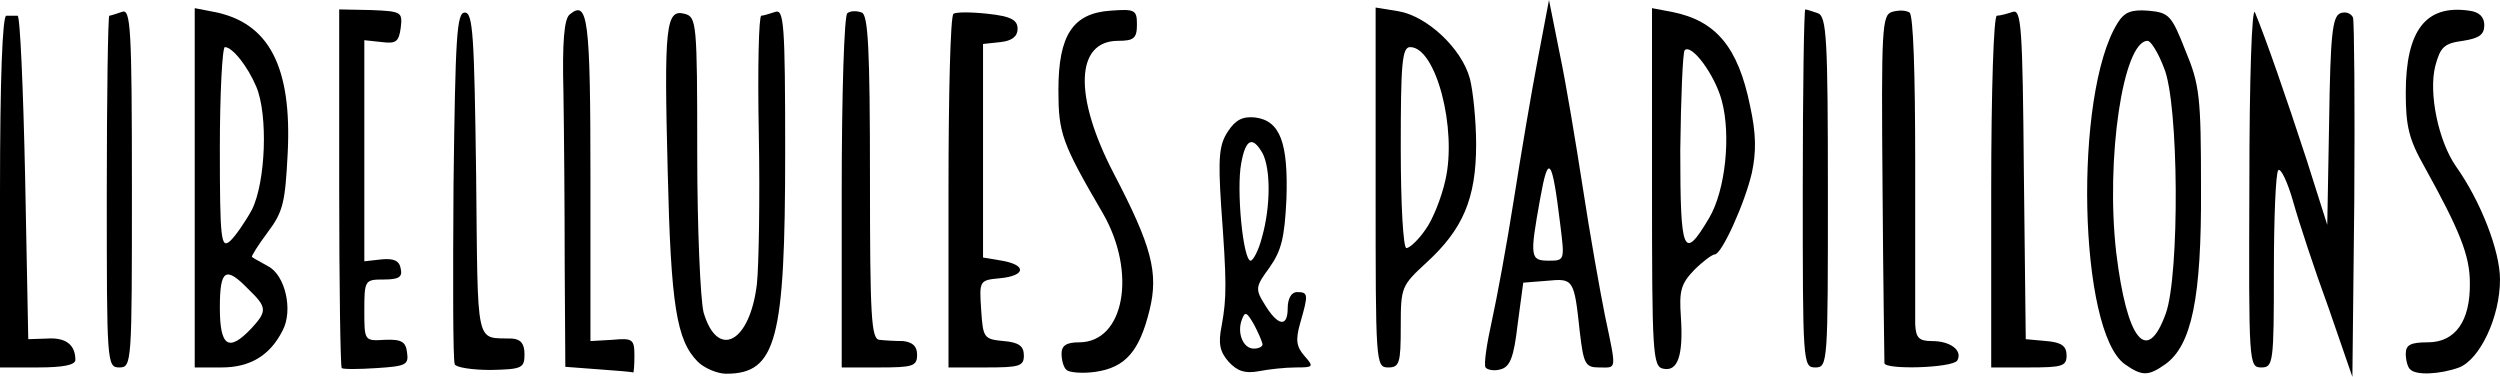 <svg fill="none" xmlns="http://www.w3.org/2000/svg" viewBox="0 0 12292 1853"><g clip-path="url(#clip0_1724_2)" fill="#000"><path d="M11448.9 1513.28c-68-185.3-145.2-420.01-173-518.837-27.8-98.826-61.8-169.858-74.1-157.504-12.4 12.353-21.6 234.711-21.6 497.221 0 450.9-3.1 472.52-61.8 472.52-61.8 0-61.8-18.53-58.7-901.798 0-521.929 12.4-880.175 27.8-843.115 52.5 126.622 151.3 410.748 253.3 722.67l101.9 321.183 9.2-509.571c6.2-423.102 15.5-515.752 55.6-531.194 24.7-9.265 52.5 0 61.8 21.618 6.2 21.619 9.3 426.19 6.2 901.794l-9.3 864.733-117.3-339.72zM1680.11 1809.76c-6.17-6.17-12.35-407.66-12.35-886.349V46.324l157.51 3.089c148.24 6.176 154.42 9.265 145.16 86.473-9.27 67.943-21.62 80.297-92.66 71.032l-86.47-9.265V1284.75l83.38-9.27c61.77-6.18 89.57 6.18 95.75 46.33 9.26 40.14-9.27 52.5-83.39 52.5-92.66 0-95.74 3.09-95.74 151.33 0 151.32 0 151.32 101.92 145.15 80.29-3.09 101.91 9.26 108.09 61.76 9.27 61.77-6.18 67.95-148.24 77.21-89.57 6.18-166.78 6.18-172.96 0zM2236.03 1791.23c-9.26-18.53-9.26-413.83-6.18-880.173 9.27-731.935 15.45-849.291 55.6-849.291 40.15 0 46.32 111.18 55.59 796.79 9.26 864.734-6.18 799.874 176.04 806.054 43.24 3.09 61.77 24.71 61.77 77.21 0 67.94-12.35 74.12-166.78 77.21-89.56 0-169.86-12.36-176.04-27.8zM2943.29 1815.94l-163.69-12.35-3.09-500.31c0-274.87-3.09-657.82-6.18-849.297-6.17-243.978 3.09-361.335 30.89-382.953 89.56-74.12 101.92 18.53 101.92 809.143v796.787l108.09-6.17c98.83-9.27 108.1-3.09 108.1 77.21 0 49.41-3.09 86.47-6.18 83.38-6.18-3.09-83.39-9.26-169.86-15.44zM3431.26 1778.88c-105.01-105-132.8-277.95-148.25-935.765-18.53-716.494-9.26-799.879 83.39-775.172 58.68 15.442 61.77 43.237 61.77 685.61 0 367.507 15.44 716.497 30.89 781.347 67.94 234.71 228.54 151.33 262.51-138.97 9.27-86.48 15.44-420.017 9.27-741.204-6.18-318.098 0-577.518 12.35-577.518 9.27 0 40.15-9.265 67.95-18.53 43.24-15.442 49.41 55.59 49.41 688.698 0 926.504-43.24 1090.184-290.31 1090.184-43.24 0-108.1-27.8-138.98-58.68zM5244.17 1819.03c-15.44-12.35-24.7-49.41-24.7-80.3 0-40.15 24.7-55.59 86.47-55.59 222.37 0 284.14-342.8 117.36-633.11-203.83-348.977-219.28-395.302-219.28-608.397 0-268.685 71.04-376.777 256.35-389.13 120.44-9.265 129.71-3.088 129.71 67.943 0 67.944-15.44 80.297-92.65 80.297-210.02 0-219.28 271.773-21.62 651.638 185.3 355.159 222.37 487.959 176.04 673.259-49.42 200.74-117.36 281.04-265.61 302.65-64.85 9.27-129.71 3.09-142.07-9.26z"/><path fill-rule="evenodd" clip-rule="evenodd" d="M6040.99 1778.88c-43.23-49.41-52.5-89.56-33.97-179.12 24.71-138.98 24.71-210.01-3.09-589.88-15.44-237.797-9.26-299.564 33.97-364.419 37.07-55.59 71.04-74.12 132.81-67.943 123.54 15.442 163.69 123.533 154.42 401.483-9.27 191.479-24.71 253.239-83.39 336.629-67.94 92.65-71.03 105-24.71 179.12 64.86 108.09 114.28 117.36 114.28 21.62 0-49.41 18.53-80.3 46.32-80.3 55.6 0 55.6 12.36 15.45 151.33-24.71 86.48-18.53 117.36 21.61 163.68 46.33 52.51 43.24 55.59-43.23 55.59-52.51 0-135.89 9.27-182.22 18.53-67.95 12.36-105.01 0-148.25-46.32zm166.78-86.47c-3.09-15.45-21.62-58.68-43.24-98.83-33.97-58.68-43.24-64.86-58.68-21.62-24.71 64.86 6.18 142.06 58.68 142.06 24.71 0 43.24-9.26 43.24-21.61zm-3.09-525.02c43.24-151.33 43.24-336.629 3.09-413.837-49.42-86.473-83.39-71.032-105.01 49.413-24.71 129.71 9.27 478.694 46.33 478.694 12.35 0 40.15-52.5 55.59-114.27zM7304.17 1806.68c-9.27-15.45 6.17-117.36 30.88-228.54 24.71-111.18 74.12-379.87 108.1-596.05 33.97-216.183 86.47-528.105 117.36-688.698L7616.1 0l52.5 262.508c30.89 145.152 80.3 444.72 114.27 663.992 33.98 222.36 83.39 500.31 108.1 623.84 58.68 277.95 58.68 256.34-27.8 256.34-67.94 0-77.21-15.45-95.74-176.04-27.79-259.42-30.88-262.51-160.6-250.15l-117.36 9.26-27.79 206.92c-18.53 160.59-37.06 206.92-83.39 219.27-30.89 9.27-64.86 3.09-74.12-9.26zm367.52-701.06c-40.15-330.448-58.68-355.155-98.83-129.707-52.5 290.307-49.41 305.747 43.24 305.747 77.21 0 77.21-3.09 55.59-176.04zM8178.19 1812.85c-52.5-9.26-55.59-77.21-55.59-892.527V40.148l98.83 18.53c216.19 43.237 324.29 172.947 382.97 460.162 30.88 138.975 30.88 228.537 9.27 330.452-33.98 148.24-148.25 401.488-182.22 401.488-12.36 0-58.68 33.97-101.92 77.2-64.86 67.95-74.12 101.92-64.86 231.63 12.36 188.39-15.44 268.68-86.48 253.24zm225.46-741.2c80.3-135.885 108.1-407.658 61.77-577.517-33.97-126.621-148.25-281.038-182.22-247.066-9.26 9.265-18.53 231.625-21.62 491.045 0 512.668 15.45 546.638 142.07 333.538zM10448.2 1791.23c-228.5-160.59-253.3-1327.982-37.1-1676.963 34-55.59 68-67.944 151.4-61.767 101.9 9.265 114.2 21.618 182.2 194.565 71 169.858 77.2 228.537 77.2 679.434 3.1 540.461-46.3 772.081-176 864.731-83.4 58.68-114.3 58.68-197.7 0zm200.7-250.15c68-188.39 64.9-1034.595-9.2-1207.542-27.8-74.12-64.9-132.798-80.3-132.798-120.5 0-206.9 580.607-154.4 1040.77 52.5 432.37 151.3 555.9 243.9 299.57z"/><path d="M11850.4 1815.94c-12.4-9.26-21.7-46.32-21.7-77.21 0-43.23 24.7-55.59 108.1-55.59 135.9 0 210-105 207-293.39 0-132.8-49.5-256.33-222.4-568.252-77.2-135.887-92.7-200.742-92.7-364.423 0-308.834 98.9-435.455 312-404.572 49.4 6.177 74.1 30.883 74.1 71.032 0 46.325-24.7 64.855-105 77.208-92.7 12.353-111.2 30.883-135.9 123.533-34 132.799 15.4 370.6 101.9 494.134 120.5 169.858 216.2 413.84 216.2 555.9 0 185.3-98.8 392.22-200.7 432.37-92.7 33.97-213.2 40.14-240.9 9.26zM0 941.94C0 386.04 12.354 77.207 30.884 77.207h55.592c12.354 0 27.796 358.247 37.062 793.702L138.98 1667.7l92.653-3.09c92.653-6.18 138.98 30.88 138.98 105 0 24.71-58.68 37.06-185.306 37.06H0V941.94zM525.035 941.94c0-475.603 6.177-864.733 12.354-864.733s33.973-9.265 61.769-18.53c43.238-18.53 49.415 71.032 49.415 864.733 0 861.65 0 883.26-61.769 883.26s-61.769-21.61-61.769-864.73z"/><path fill-rule="evenodd" clip-rule="evenodd" d="M957.417 40.148l95.743 18.53c268.69 52.502 382.97 268.685 361.35 694.875-12.36 240.89-21.62 287.217-98.83 389.127-46.33 61.77-80.3 117.36-77.21 120.45 6.17 6.18 43.23 24.71 80.29 46.32 83.39 43.24 123.54 216.19 71.04 315.01-61.77 123.54-160.6 182.21-299.58 182.21H957.417V40.148zM1235.38 1615.2c80.3-86.47 77.21-105-15.45-194.57-111.18-114.26-138.98-95.73-138.98 92.65 0 191.48 43.24 219.27 154.43 101.92zm3.09-583.7c67.94-135.883 80.29-466.335 21.61-605.31-43.23-101.915-117.36-194.565-154.42-194.565-12.35 0-24.71 225.448-24.71 497.222 0 450.893 6.18 494.133 49.42 457.073 24.71-21.62 74.12-92.65 108.1-154.42z"/><path d="M4138.51 945.032c0-484.869 12.36-870.91 27.8-880.175 15.44-12.354 46.33-12.354 71.03-3.089 30.89 12.354 40.15 176.035 40.15 812.232 0 682.52 6.18 793.7 46.33 796.79 24.71 3.09 77.21 6.18 117.36 6.18 46.33 6.17 67.95 24.7 67.95 67.94 0 55.59-21.62 61.77-185.31 61.77h-185.31V945.032zM4663.55 945.032c0-475.604 9.26-870.91 24.71-877.087 12.35-9.265 86.47-9.265 169.86 0 114.27 12.353 145.16 30.883 145.16 74.12 0 37.06-27.8 58.678-83.39 64.855l-86.48 9.265V1266.22l92.66 15.44c123.53 21.62 117.36 74.12-9.27 86.47-101.92 9.27-101.92 12.36-92.65 154.42 9.26 138.97 12.35 145.15 111.18 154.42 74.12 6.17 98.83 24.7 98.83 71.03 0 52.5-21.62 58.68-185.31 58.68h-185.3V945.032z"/><path fill-rule="evenodd" clip-rule="evenodd" d="M6763.69 923.41V37.059l114.27 18.53c138.98 24.706 308.85 182.211 348.99 330.451 15.45 58.679 30.89 206.919 30.89 324.275 0 265.597-64.86 416.925-243.99 580.605-123.54 114.27-126.62 120.45-126.62 315.01 0 179.13-6.18 200.74-61.77 200.74-61.77 0-61.77-21.61-61.77-883.26zm243.99 206.92c37.06-49.41 80.29-160.595 98.83-243.98 58.68-253.243-46.33-654.726-172.96-654.726-40.15 0-46.32 80.296-46.32 494.133 0 284.123 12.35 494.133 27.79 494.133s58.68-40.15 92.66-89.56z"/><path d="M8863.83 926.499c0-484.868 6.18-880.175 12.35-880.175 6.18 0 33.98 9.265 61.77 18.53 43.24 15.442 49.42 123.534 49.42 880.175 0 840.031 0 861.641-61.77 861.641s-61.77-21.61-61.77-880.171zM9265.33 1785.06c0-15.44-6.18-404.57-9.27-867.825-6.18-775.172-3.09-843.115 46.33-858.557 30.88-9.265 67.94-9.265 86.47 3.089 18.54 12.353 27.8 296.48 27.8 735.023v796.79c3.09 67.94 18.53 83.39 83.39 83.39 89.56 0 151.33 46.32 123.54 95.73-24.71 37.06-358.26 46.33-358.26 12.36zM9790.36 941.941c0-503.398 12.36-864.733 27.8-864.733 15.44 0 49.41-9.265 77.21-18.53 43.24-15.441 49.41 71.032 55.59 793.702l9.27 815.32 101.87 9.26c74.2 6.18 98.9 24.71 98.9 71.04 0 52.5-21.6 58.67-185.33 58.67h-185.31V941.941z"/></g><defs><clipPath id="clip0_1724_2"><path fill="#fff" d="M0 0H12292V1853H0z"/></clipPath></defs></svg>